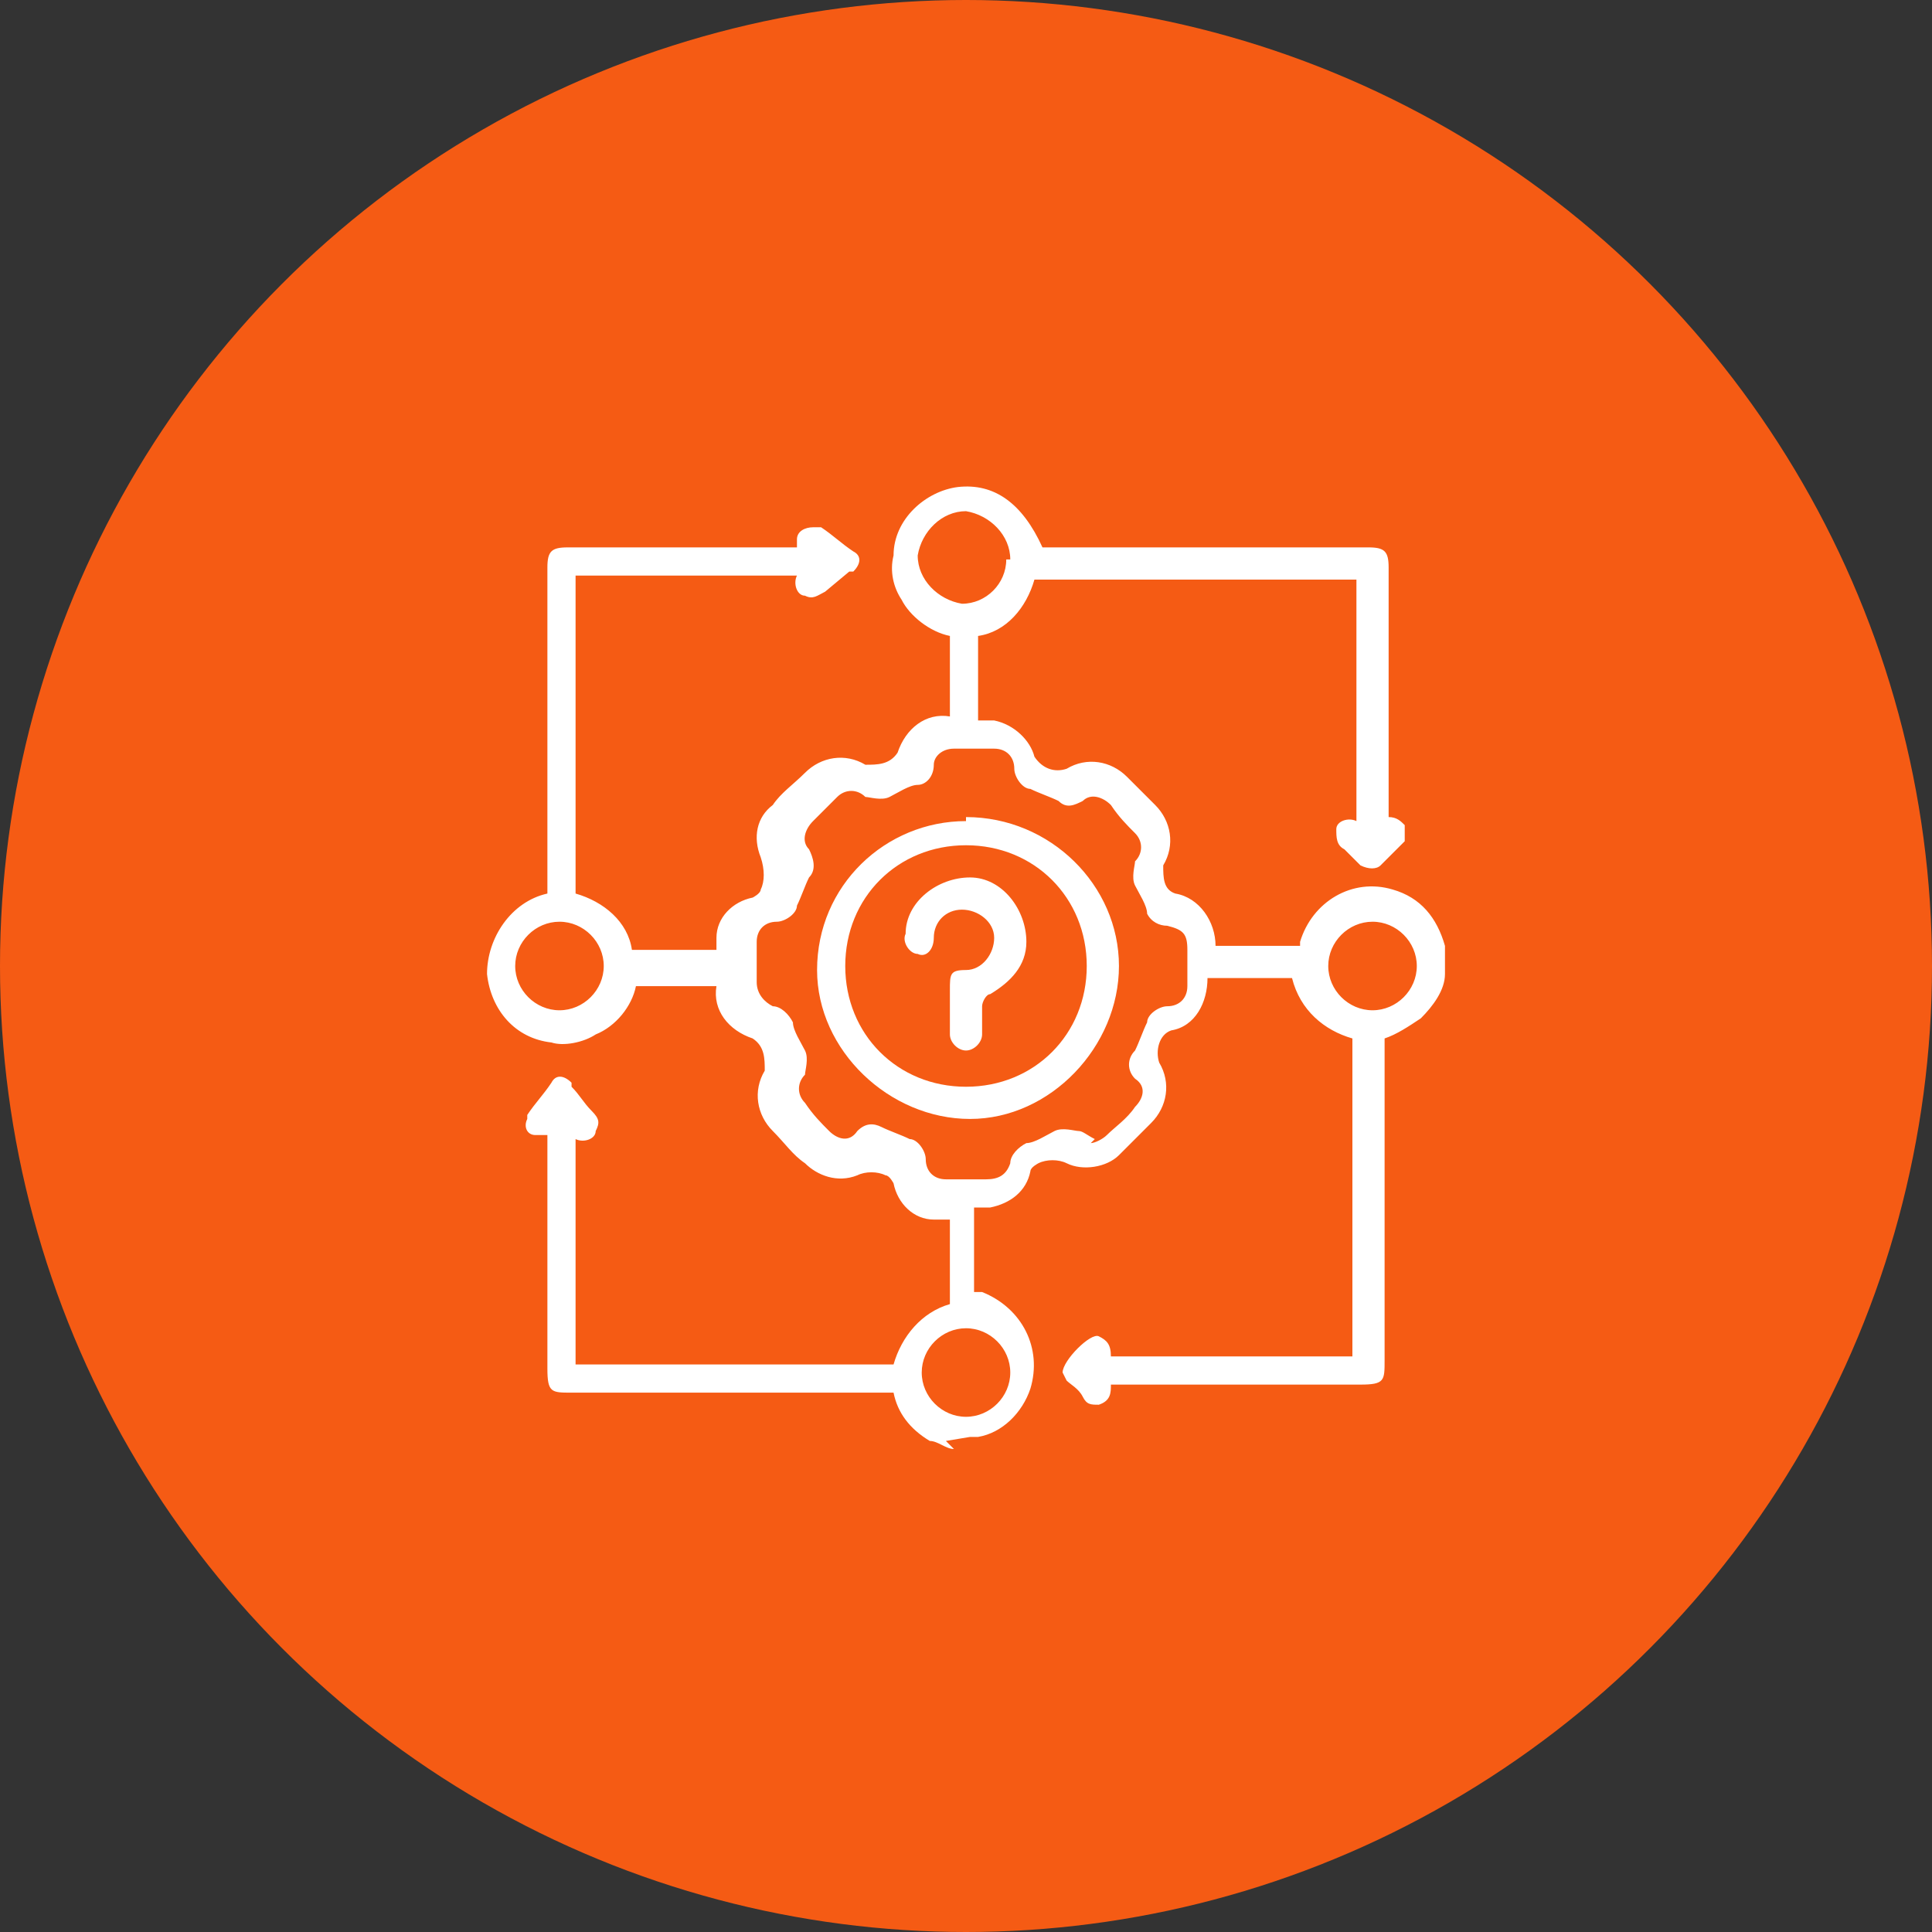 <?xml version="1.0" encoding="UTF-8"?>
<svg xmlns="http://www.w3.org/2000/svg" version="1.1" viewBox="0 0 48 48">
  <rect x="0" y="0" width="48" height="48" fill="#333333" stroke="none"/>
  <defs>
    <style>
      .cls-1 {
        fill: #f55b14;
      }

      .cls-2 {
        fill: #fff;
      }

      .cls-3 {
        display: none;
      }
    </style>
  </defs>
  <!-- Generator: Adobe Illustrator 28.6.0, SVG Export Plug-In . SVG Version: 1.2.0 Build 709)  -->
  <g>
    <g id="Layer_1">
      <g class="cls-3">
        <circle class="cls-1" cx="24" cy="24" r="24"/>
        <path class="cls-2" d="M12,35.7c0-.3,0-.7.1-1,.1-2.2.5-4.4,1.2-6.6.1-.4.3-.8.4-1.1.7-1.5,2.2-2.6,3.9-2.8.3,0,.7,0,1,0,.1,0,.3,0,.4-.1,2.1-2.1,4.3-4.3,6.4-6.4,1.5-1.5,2.9-2.9,4.4-4.4,1.4-1.5,3.7-1.6,5.2-.2s1.6,3.7.2,5.2c0,0-.1.2-.2.2h0l-6.9,6.8-3.9,3.9c-.1.1-.2.2-.2.4,0,2.1-1.2,4.1-3.1,5-1.4.5-2.8.9-4.2,1.1-1.3.2-2.7.3-4,.4h-.6v-.3ZM23.4,27c0,0,.1-.2.2-.2l9.8-9.8c0,0,.2-.1.2-.2.6-.7.5-1.8-.2-2.4h0c-.1-.1-.3-.2-.5-.3-.7-.3-1.4,0-1.9.5l-9.9,9.9-.2.2c1,.5,1.8,1.4,2.4,2.4ZM14.2,33.8h.6c1.6-.3,3.1-.6,4.6-1.1.6-.2,1.1-.4,1.6-.9,1.3-1.4,1.3-3.5,0-4.8-1.3-1.4-3.5-1.5-4.8-.2-.4.4-.7.8-.9,1.3-.4,1.1-.6,2.2-.8,3.4-.1.7-.2,1.5-.3,2.3h0Z"/>
        <path class="cls-2" d="M30.8,36l-1.9-2-3.3-3.2c0,0-.1,0-.2-.1l1.4-1.4c0,0,.1,0,.2.1l4.5,4.5c.1.1.2.2.4.2h2.1v-2.1c0-.2,0-.3-.2-.4-1.5-1.5-3-3-4.5-4.5l-.2-.2,1.4-1.4h.1c0,.1,5.1,5.2,5.1,5.2.1.1.2.2.2.4v5h-5.2Z"/>
        <path class="cls-2" d="M12,15.3c0-.2,0-.4.1-.6.5-1.9,2.5-3.1,4.5-2.5.6.2,1.1.4,1.5.8,1.5,1.4,2.9,2.9,4.4,4.4,0,0,0,0,0,0l-1.4,1.4c0,0,0-.1-.1-.2l-4.1-4.1c-.7-.6-1.7-.6-2.4,0-.6.6-.6,1.5-.1,2.2h.1c0,.1,2.2,2.3,2.2,2.3l1.9,1.9h.1c0,.1-1.4,1.6-1.4,1.6,0,0,0-.1-.1-.2-1.3-1.3-2.7-2.7-4-4-.6-.6-1.1-1.4-1.2-2.2,0,0,0,0,0,0v-.8Z"/>
      </g>
      <g id="Layer_2" class="cls-3">
        <g id="app_maintenance">
          <circle class="cls-1" cx="24" cy="24" r="24"/>
          <path class="cls-2" d="M32.9,12c.4.1.8.5.9.9,0,.1,0,.2,0,.3v20.9c0,.6-.5,1.1-1.1,1.1,0,0,0,0,0,0h-8.3v-.8h8.1c.5,0,.6-.1.6-.6v-3.2h-7.3c-.5,0-.5-.1-.5-.6v-5.9c0-.1,0-.3-.2-.3-1.3-.6-2.1-2-2-3.5,0-1.5,1-2.8,2.3-3.3.4-.2.6,0,.6.4v3.4h1.5v-3.4c0-.5.2-.6.6-.4,1.9.8,2.9,2.9,2.1,4.9-.3.8-.9,1.5-1.7,1.9-.1,0-.2.2-.2.4v5.7h4.8v-14.2h-1.5v-.8h1.5v-1.8c0-.4-.1-.5-.5-.5h-11.8c-.4,0-.5.1-.5.5v1.8h9v.8h-9v7.1h-.8v-9.5c0-.6.3-1.2.9-1.4h12.5ZM27.4,30v-6c0-.4,0-.5.4-.6,1.5-.6,2.2-2.4,1.6-3.9v-.2c-.3-.5-.8-1-1.3-1.3v3.3c0,.3-.1.5-.5.5h-2c-.4,0-.5-.1-.5-.5v-3.2h-.1c0,0-.2.2-.2.2-1.3,1-1.6,2.9-.6,4.2.3.4.8.8,1.2,1,.4.1.4.2.4.6v6h1.5Z"/>
          <path class="cls-2" d="M14.2,30.8v-.7c0-.2.1-.4.4-.4,0,0,0,0,0,0h.9c.2,0,.4-.1.5-.3,0-.2,0-.4-.1-.6-.2-.2-.4-.4-.6-.6-.2-.1-.2-.4,0-.6h0c0,0,1-1.1,1-1.1.1-.2.4-.2.6,0h0c.2.3.4.5.6.7.2.2.5.2.7,0,.1,0,.2-.2.2-.4v-.9c0-.2.1-.4.3-.4,0,0,0,0,0,0h1.5c.2,0,.4.2.4.4,0,0,0,0,0,0v.9c0,.3.2.5.4.5,0,0,0,0,0,0,.2,0,.3,0,.4-.2l.6-.6c.1-.2.4-.2.6,0h0c0,0,1,1.1,1,1.1.2.1.2.4,0,.5,0,0,0,0,0,0,0,0,0,0,0,0-.2.2-.4.4-.6.6-.2.2-.2.5,0,.7.1.1.2.2.4.2h.9c.2,0,.4.1.4.3,0,0,0,0,0,0,0,0,0,0,0,.1v1.4c0,.2-.1.4-.4.4,0,0,0,0,0,0h-1c-.3,0-.5.2-.5.5,0,0,0,0,0,0,0,.1,0,.3.1.4.2.2.4.4.6.6.2.1.2.4,0,.6,0,0,0,0,0,0h0c-.3.4-.7.7-1,1.1-.1.2-.4.2-.5,0,0,0,0,0,0,0,0,0,0,0,0,0l-.6-.6c-.2-.2-.5-.2-.7,0,0,0,0,0,0,0-.1.1-.2.2-.2.4v.9c0,.2-.1.4-.3.4,0,0,0,0,0,0h-1.5c-.2,0-.4-.1-.4-.3,0,0,0,0,0,0,0,0,0,0,0,0v-.9c0-.2-.1-.4-.3-.5-.2,0-.4,0-.6.1l-.6.6c-.1.2-.4.2-.6,0h0c-.3-.4-.6-.7-1-1.1-.2-.1-.2-.4,0-.5,0,0,0,0,0,0,0,0,0,0,0,0,.2-.2.4-.4.6-.6.2-.2.3-.5.2-.7,0,0,0,0,0,0-.1-.1-.3-.2-.4-.2h-.9c-.2,0-.4-.1-.4-.4,0,0,0,0,0,0h0c0-.2,0-.5,0-.7ZM15,31.1h.6c.5,0,1,.3,1.2.8.2.5.1,1-.2,1.4-.1.1-.3.2-.4.4l.6.6c.1-.1.2-.3.4-.4.4-.4.9-.5,1.4-.2.5.2.8.6.8,1.2v.5h.8v-.5c0-.7.5-1.3,1.2-1.3.4,0,.7.1,1,.4.1.1.2.3.3.4l.6-.6-.5-.4c-.5-.5-.4-1.3,0-1.8,0,0,0,0,0,0,.2-.2.5-.3.8-.3h.6v-.8h-.6c-.5,0-1-.3-1.2-.8-.2-.5-.1-1,.3-1.4.1-.1.3-.2.4-.4l-.6-.6c-.1.2-.2.3-.4.4-.5.5-1.3.5-1.8,0,0,0,0,0,0,0-.2-.2-.4-.6-.4-.9v-.5h-.7v.5c0,.7-.5,1.3-1.2,1.3-.4,0-.7-.1-1-.4-.1-.1-.2-.3-.3-.4l-.6.6c.2.1.3.3.5.4.5.5.4,1.3,0,1.8-.2.2-.5.3-.8.3h-.6v.7Z"/>
          <path class="cls-2" d="M26.6,33.7c-.6,0-1.1-.5-1.1-1.1,0-.6.5-1.1,1.1-1.1.6,0,1.1.5,1.1,1.1h0c0,.6-.5,1.1-1.1,1.1ZM27,32.6c0-.2-.2-.4-.4-.4-.2,0-.4.2-.4.4,0,0,0,0,0,0,0,.2.2.4.4.4h0c.2,0,.4-.2.4-.4h0Z"/>
          <path class="cls-2" d="M25.9,13.5h1.5v.7h-1.5v-.7Z"/>
          <path class="cls-2" d="M30.7,15.8h-.7v-.8h.7v.8Z"/>
          <path class="cls-2" d="M19.5,23.6h.7v.7h-.7v-.7Z"/>
          <path class="cls-2" d="M19.5,32.6c-1,0-1.9-.8-1.9-1.9,0-1,.8-1.9,1.9-1.9,1,0,1.9.8,1.9,1.9,0,0,0,0,0,0h0c0,1-.8,1.8-1.9,1.9h0ZM20.6,30.7c0-.6-.5-1.1-1.1-1.1-.6,0-1.1.5-1.1,1.1h0c0,.6.5,1.1,1.1,1.1h0c.6,0,1.1-.5,1.1-1.1Z"/>
        </g>
      </g>
      <g id="Layer_2-2" data-name="Layer_2" class="cls-3">
        <g id="svg31911">
          <circle class="cls-1" cx="24" cy="24" r="24"/>
          <path class="cls-2" d="M31,26.3v-1.7h-14v1.7c2.7.2,4.7,2.5,4.5,5.2,0,0,0,0,0,0h0c-.2,2.8-2.6,4.7-5.2,4.5-2.7-.2-4.6-2.6-4.4-5.2.2-2.4,2.1-4.2,4.5-4.4h0v-1.8c0-.4,0-.5.4-.5h6.9v-1.2c0-.2,0-.4.3-.4s.3.2.3.4v1.1h6.9c.4,0,.5,0,.5.5v1.8c2.7.2,4.7,2.5,4.5,5.1,0,0,0,0,0,0,0,0,0,.2,0,.2-.3,2.6-2.7,4.5-5.4,4.2s-4.5-2.7-4.2-5.4c.3-2.3,2.1-4.1,4.5-4.3ZM18.8,30c.1.2.3.4.4.6,0,.4-.1.9-.5,1.1-.3.2-.5.4-.6.7,0,0,0,.1-.1.2-.2.1-.3.3-.1.5,0,0,0,0,0,0h0c.1.3.3.5.6.6.3.2.7.3,1.1.4.1,0,.3,0,.4-.1,1.6-1.8,1.4-4.5-.4-6-1.8-1.6-4.5-1.4-6,.4-1.4,1.6-1.4,4,0,5.7,0,0,.2.2.3.2.4-.2.8-.3,1.2-.4.3-.1.5-.4.6-.7,0,0,0-.2,0-.3-.1-.2-.3-.5-.5-.7,0,0-.1-.1-.2-.1-.5-.2-.8-.8-.7-1.3,0-.1,0-.3.2-.3.1,0,.2-.2.2-.4-.1-.9.5-1.7,1.4-1.9.9-.1,1.8.1,2.4.7.2.2.3.4.3.6,0,.2,0,.4,0,.6ZM33.4,30c.1.2.3.4.3.6,0,.5-.1.9-.5,1.2-.2.1-.4.3-.5.6,0,0,0,.2-.2.2-.2.2-.2.4,0,.6,0,.3.3.5.6.5.4.1.8.2,1.1.4.1,0,.3,0,.4,0,0,0,0,0,0,0,1.6-1.7,1.5-4.4-.3-6-.5-.5-1.1-.8-1.8-1-1.6-.5-3.4.1-4.4,1.6-1.3,1.6-1.2,3.9.2,5.5,0,0,.2.1.3,0,.4-.1.8-.3,1.2-.4.3-.1.5-.4.6-.7,0-.2,0-.3,0-.5-.1-.2-.3-.3-.4-.5,0,0-.1-.2-.2-.2-.5-.3-.8-.8-.7-1.4,0-.1,0-.2.2-.3.2,0,.2-.2.2-.4,0-.8.3-1.5,1.1-1.8.5-.2,1-.2,1.5-.1.2,0,.4.2.6.3.1,0,.2.1.3.2.4.1.7.5.7.9v.7h0ZM14.8,30.6h0c0,.5.1.6.5.6.1,0,.2.1.3.2s.2.4.3.6c.3.4.8.6,1.3.4.1,0,.3-.2.4-.4.1-.2.2-.4.3-.6,0-.2.2-.3.4-.2s.2,0,.3-.1,0-.3.1-.4c-.5,0-.6-.1-.4-.6,0-.2,0-.4,0-.6,0-.1,0-.3-.1-.4-.3-.1-.7-.3-.9-.5,0,0,0,0-.1,0-.3,0-.7,0-1,0-.5,0-.8.5-.8,1,0,.2,0,.4,0,.6,0,.4,0,.5-.4.5h0ZM29.5,30.6s0,0,0,.1c0,.3.2.4.5.5.1,0,.2.1.3.2,0,.2.1.4.2.5.2.5.8.7,1.3.5.2,0,.4-.3.5-.5,0-.2.1-.3.2-.5,0-.2.2-.3.4-.3h0c0,0,.2,0,.2-.1,0-.2.1-.3.2-.5-.6,0-.6-.1-.5-.6,0-.2,0-.4,0-.7,0-.2-.1-.3-.3-.4-.2,0-.5-.2-.6-.4,0,0-.2-.1-.2-.1-.2,0-.4,0-.6,0-.7,0-1.2.4-1.3,1.1,0,.2,0,.4,0,.5,0,.5,0,.5-.4.6h0ZM33.8,34.6c-.8-.3-1.8-.5-2-1.5h-1c-.2,1-1.1,1.2-2,1.5,1.5,1.1,3.4,1.1,4.9,0h0ZM14.2,34.6c1.5,1.1,3.4,1.1,4.9,0-.4-.2-.8-.3-1.2-.5-.4-.2-.7-.6-.8-1h-1c-.2,1.1-1.1,1.2-2,1.5h0Z"/>
          <path class="cls-2" d="M20,19.6c0,0,0-.1.1-.2.1-.1.2-.3.3-.4.1,0,.1-.3,0-.4,0,0,0,0,0,0h0c0-.1-.1-.2-.2-.4,0-.4-.3-.5-.6-.5-.1,0-.2,0-.3,0-.1,0-.2-.2-.2-.3v-1.2c0-.1,0-.3.2-.3,0,0,0,0,0,0h0c.5,0,.9-.3,1-.8,0-.2,0-.4,0-.6-.4-.5-.4-.5,0-1l.5-.6c0-.1.3-.2.4,0h0c.3.4.9.5,1.3.2h0c.2-.1.3-.2.4-.5.1-.7,0-.7.8-.7h.7c.2,0,.3.1.3.3,0,.5.3,1,.8,1.1.2,0,.4,0,.5,0,.6-.5.5-.5,1.1,0l.5.5c.1.1.2.3,0,.5-.4.3-.5.9-.2,1.3,0,0,0,0,0,0h0c.1.2.2.3.5.4.7,0,.7,0,.7.8v.7c0,.2-.1.4-.3.3-.5,0-.9.3-1,.7-.1.2,0,.5,0,.7.4.5.4.5,0,1l-.5.5c0,.1-.3.2-.4,0,0,0,0,0,0,0h0c-.3-.4-.9-.5-1.3-.2,0,0,0,0,0,0-.2.1-.3.2-.3.4-.1.8,0,.8-.8.7h-.7c-.2,0-.4,0-.4-.3,0-.5-.3-.9-.8-1h0c-.2,0-.4,0-.6,0-.6.5-.5.5-1.1,0-.2-.2-.3-.3-.5-.5,0,0-.1-.2-.1-.3ZM21.2,20.1l.5-.4c.2-.1.4-.1.5,0,.2.1.3.2.5.3.5,0,.8.4.8.8,0,0,0,0,0,0,0,0,0,0,0,.1,0,0,0,.1.1.2h.6c0-.2,0-.4,0-.6,0-.2.1-.3.3-.4.4-.1.7-.2,1-.4.1,0,.3,0,.5,0,.2.1.4.3.5.4,0,0,.2-.2.3-.2l.3-.2-.4-.6c-.1-.1-.1-.3,0-.5.1-.2.2-.4.3-.6,0-.4.4-.8.8-.8,0,0,0,0,0,0h.1c0,0,.1,0,.2-.1,0-.2,0-.4,0-.6-.2,0-.4,0-.6,0-.1,0-.2-.2-.3-.3-.2-.3-.3-.7-.4-1.1,0-.1,0-.3,0-.4.1-.2.3-.4.4-.5l-.5-.5c-.1.1-.3.2-.4.3-.1.2-.4.2-.6,0,0,0,0,0,0,0h0c-.2-.1-.4-.2-.6-.3-.4,0-.8-.4-.8-.8,0,0,0,0,0,0v-.2c0,0,0-.1-.1-.2h-.6c0,.2,0,.4,0,.7,0,.2-.1.3-.3.3-.4.1-.7.3-1.1.4-.1,0-.3,0-.5,0l-.5-.4-.5.5c.1.2.2.3.4.5.1.2.1.4,0,.5-.2.3-.3.7-.4,1,0,.2-.2.3-.4.3s-.4,0-.6,0v.7h.6c.2,0,.4.2.4.4.1.3.2.7.4,1,.1.2,0,.4,0,.5-.1.2-.3.3-.4.5l.5.5Z"/>
          <path class="cls-2" d="M18.1,15.4c-.5,1.9,0,4,1.3,5.4v.2c.3.1.3.3.1.5s-.3,0-.4,0-.3-.3-.4-.5c-1.2-1.6-1.6-3.6-1.2-5.5v-.2l-.4.2c-.1,0-.3,0-.4,0,0,0,0,0,0,0h0c0-.2,0-.3.1-.4l1.1-.7c.2-.1.4,0,.5.2s.2.8.4,1.1c0,.2,0,.3-.1.4s-.3,0-.4-.2v-.3Z"/>
          <path class="cls-2" d="M29.6,19.4c.4-1,.6-2,.5-3.1,0-.8-.3-1.5-.6-2.2,0-.2-.1-.4.1-.5s.3,0,.4.2c.9,1.7.9,3.7.2,5.5v.2c0,0,0,0,0,0l.5-.2c.1,0,.3,0,.4,0,0,.1,0,.3,0,.4,0,0,0,0,0,0h0l-1.1.6c-.2.1-.4,0-.5-.2s-.2-.7-.3-1.1c0-.2,0-.4.2-.4s.3,0,.4.3c0,.1,0,.2,0,.3Z"/>
          <path class="cls-2" d="M20.5,22.6c-.2-.2-.4-.3-.6-.5,0,0,0-.2,0-.3,0,0,.2,0,.3,0,.2,0,.3.2.5.3,0,0,0,.2,0,.3,0,0-.2.1-.3.2Z"/>
          <path class="cls-2" d="M29.4,12.9c0,.3-.3.4-.5.3-.2-.1-.3-.3-.4-.5,0,0,0-.2,0-.3,0,0,.2-.1.2,0,.2.2.4.3.6.5Z"/>
          <path class="cls-2" d="M21.5,16.9c0-1.4,1.1-2.5,2.5-2.5,1.4,0,2.5,1.1,2.5,2.5,0,1.4-1.1,2.5-2.5,2.5,0,0,0,0,0,0h0c-1.4,0-2.5-1.1-2.5-2.5h0ZM24,18.8c1.1,0,1.9-.9,1.9-2s-.9-1.9-2-1.9c-1.1,0-1.9.9-1.9,1.9h0c0,1.1.9,2,2,2Z"/>
        </g>
      </g>
      <g id="Layer_2-3" data-name="Layer_2" class="cls-3">
        <g id="security_and_compliance">
          <circle class="cls-1" cx="24" cy="24" r="24"/>
          <path class="cls-2" d="M19.7,13.7c0-.6.4-1.1.8-1.4.3-.2.7-.3,1.1-.3.9,0,1.5.5,1.9,1.7l1-.2c.5-.1,1.1.1,1.3.6,0,0,.1.1.2.1h2.7c1,0,1.8.6,1.9,1.6,0,0,0,0,0,0,0,.1,0,.2,0,.3v6.9c0,.2,0,.3.3.3,1.5.3,3,.9,4.2,1.9,0,0,.1.2.2.3,1,4.4-1.4,8.9-5.6,10.4-.2,0-.4,0-.7,0h-15c-.9,0-1.6-.7-1.7-1.6,0,0,0,0,0,0h0v-18.3c0-.3,0-.5.1-.8.2-.6.8-1,1.5-1h3c.1,0,.3,0,.3-.2.2-.4.6-.7,1.1-.6.4,0,.9.1,1.3.2ZM23.7,29.6h-2.7c-.2,0-.4-.1-.4-.3,0-.2.2-.3.3-.3h2.5v-2.5h-2.5c-.2,0-.4-.1-.4-.3s.1-.3.4-.3h2.6c0-.4.2-.5.4-.7l.9-.6h-3.9c-.2,0-.4-.1-.4-.3s.1-.3.4-.3h4.4c.6,0,1.2,0,1.7-.2,0,0,.2,0,.2,0l1.3-.2v-7h-2.7c0,.3-.3.3-.5.3h-7.8c-.3,0-.5,0-.5-.3h-2.7v17.7h11.8s0,0,0,0c-.7-.6-1.2-1.4-1.6-2.2,0,0-.2-.1-.3-.1h-3.2c-.2,0-.3-.2-.3-.4h0c0-.1.1-.2.2-.3,0,0,.2,0,.3,0h2.9l-.4-1.4ZM17.2,14.9h-3c-.5,0-1,.3-1.1.9,0,0,0,.2,0,.2v18.2c0,.5.4,1,.9,1.1,0,0,0,0,0,0h14c-.3-.2-.5-.3-.8-.5-.1-.1-.3-.2-.5-.2h-12.5c-.4,0-.5,0-.5-.5v-18.1c0-.4.1-.4.5-.4h3v-.7ZM34.9,27.6c0-.5-.1-1.1-.2-1.6,0-.1,0-.2-.2-.3-3-2.3-7.1-2.3-10.1,0,0,0-.1.1-.1.2-.2.9-.2,1.8-.1,2.6.3,3,2.3,5.6,5.2,6.7,0,0,.2,0,.3,0,3.2-1.2,5.2-4.3,5.3-7.6ZM25.3,16v-1.3c0-.4-.2-.6-.6-.5s-.8.1-1.2.2c-.6.1-.7,0-.7-.6,0-.7-.6-1.2-1.3-1.2,0,0,0,0,0,0,0,0-.1,0-.2,0-.6.1-1,.7-1,1.3,0,.4-.1.5-.5.4h-.1c-.4,0-.9-.2-1.3-.2-.2,0-.4,0-.5.3,0,0,0,0,0,0h0v1.5h7.4ZM25.9,15.6h2.9c.4,0,.5,0,.5.5v7.1h.6v-7.3c0-.5-.4-1-.9-1h-3.1v.6Z"/>
          <path class="cls-2" d="M17.8,17.9h1.4c.4,0,.7.2.8.6v3c0,.4-.3.7-.6.7,0,0,0,0,0,0h-2.9c-.4,0-.7-.2-.7-.6,0,0,0,0,0,0,0,0,0,0,0-.1v-2.8c0-.4.2-.7.6-.8,0,0,0,0,0,0h1.5,0ZM19.3,18.6h-3v2.9h3v-2.9Z"/>
          <path class="cls-2" d="M17.8,27.3h-1.4c-.4,0-.7-.2-.7-.6,0,0,0,0,0,0v-3c0-.4.3-.7.6-.7h3c.4,0,.7.2.7.6,0,0,0,0,0,0h0v3c0,.4-.3.7-.6.7h-1.6ZM19.3,26.6v-2.9h-2.9v2.9h2.9Z"/>
          <path class="cls-2" d="M17.8,32.4h-1.4c-.4,0-.7-.3-.7-.6v-2.9c0-.4.2-.7.6-.7,0,0,0,0,0,0h3c.4,0,.7.2.7.6v3c0,.4-.3.7-.7.7h-1.5ZM19.3,31.7h0v-2.8c0-.2-.1-.2-.2-.2h-2.5c0,0-.1,0-.2,0v2.9h3Z"/>
          <path class="cls-2" d="M23.9,21.4h-2.8c0,0-.2,0-.3,0-.2,0-.3-.2-.2-.4,0,0,0,0,0,0h0c0-.1.1-.2.3-.2h6c.2,0,.3.2.3.4,0,.1-.1.2-.3.3h-3Z"/>
          <path class="cls-2" d="M24,19.4h-3c-.1,0-.2-.2-.2-.3,0-.1,0-.3.2-.3,0,0,0,0,0,0h5.8c0,0,.2,0,.2,0,.2,0,.3.2.3.3h0c0,.2-.1.3-.3.3h-2.9Z"/>
          <path class="cls-2" d="M29.5,24.6c1.6,0,3.1.5,4.3,1.4.1,0,.2.2.2.4.5,3.3-1.2,6.6-4.3,8-.2,0-.3,0-.5,0-2.8-1.3-4.5-4.1-4.4-7.2,0-.3,0-.6.1-.9,0-.1.1-.3.2-.4,1.3-.9,2.8-1.4,4.3-1.4ZM25.5,27.8c0,2.5,1.5,4.8,3.8,5.9.1,0,.3,0,.4,0,2.6-1.3,4.1-4.1,3.8-7,0-.2-.1-.3-.2-.4-2-1.3-4.6-1.5-6.7-.3-1.2.5-.9.3-1,1.8Z"/>
          <path class="cls-2" d="M22,13.8c0,.3-.2.5-.5.5s-.5-.2-.5-.5c0-.3.2-.5.5-.5h0c.3,0,.5.2.5.5,0,0,0,0,0,0h0Z"/>
          <path class="cls-2" d="M17.5,20.1l.9-.9c.2-.2.4-.2.5,0s.1.3,0,.5c-.4.4-.7.8-1.1,1.1s-.5.2-.6,0-.2-.4-.4-.6c-.1-.1,0-.4,0-.5h0c.2,0,.3,0,.4.1,0,0,0,0,0,0h0l.3.3Z"/>
          <path class="cls-2" d="M17.5,25.2l.9-.9c.1-.1.3-.2.5,0h0c.1.1.2.3,0,.4h0c0,0-1.2,1.3-1.2,1.3-.1.1-.3.1-.5,0h0c-.1-.3-.3-.6-.4-.9,0-.1,0-.3,0-.4h0c.1,0,.3,0,.4,0h0c.1.1.2.2.3.4Z"/>
          <path class="cls-2" d="M17.5,30.3l.8-.9c.2-.2.4-.2.5,0s.1.3,0,.5c-.4.4-.7.7-1.1,1.1s-.5.2-.6,0-.2-.4-.4-.6c-.1-.1,0-.3,0-.5,0,0,0,0,0,0h0c.2,0,.4,0,.5.1,0,0,0,0,0,0h0c.1.1.2.2.2.3Z"/>
          <path class="cls-2" d="M29.1,29.2l1.6-2,.2-.2c.3-.5.9-.6,1.4-.3.4.3.6.9.3,1.4,0,0,0,0,0,.1-.6.8-1.2,1.5-1.8,2.3l-.7.9c-.3.4-.9.5-1.4.2-.1,0-.2-.2-.3-.3-.4-.5-.8-1-1.1-1.5-.4-.4-.4-1,0-1.4.4-.4,1-.4,1.4,0,0,0,0,.1.1.2h0l.4.6ZM32,27.6c0-.1-.1-.2-.2-.3-.1,0-.2,0-.3,0,0,0-.1.1-.1.1l-1.9,2.4c-.3.4-.5.3-.7,0s-.3-.5-.5-.7-.4-.3-.5-.1-.2.3,0,.5l1.1,1.4c.2.3.4.3.6,0l2.5-3.1c0,0,.1-.2.2-.3Z"/>
        </g>
      </g>
      <g id="Layer_2-4" data-name="Layer_2" class="cls-3">
        <g id="scalability_req.">
          <circle class="cls-1" cx="24" cy="24" r="24"/>
          <path class="cls-2" d="M30.8,28.8v2.4h2.1v-.4c0-.2,0-.4.3-.5,0,0,0,0,0,0,.1,0,.2,0,.3,0,1,.6,2,1.1,3,1.7.2,0,.3.3.2.5,0,0,0,0,0,0,0,.1-.1.2-.2.2-1,.6-2,1.2-3,1.7-.2.2-.4.2-.6,0,0-.1-.1-.3,0-.4v-.4h-2.3c-.4,0-.5-.2-.5-.5v-1.6c-.2-.1-.2,0-.2.2v3.1c0,.8-.3,1.1-1.1,1.1H12.3c-.8,0-1.1-.3-1.1-1.1V13.1c0-.8.3-1.1,1.1-1.1h13.9c.4,0,.7.1,1,.4.8.8,1.6,1.6,2.4,2.4.2.2.4.6.4.9v9.2c0,.2,0,.4.1.6.5.9,1,1.7,1.5,2.5.3.5.1.8-.5.8h-.3ZM28.1,28.8h-.3c-.6,0-.7-.3-.5-.8.5-.9,1-1.7,1.5-2.6,0-.1,0-.3,0-.4v-9.3h-2.1c-.5,0-.8-.2-.8-.8v-2.1h-14.1v22.3h16.8c.2,0,.2,0,.2-.2v-3.1c0-.2,0-.2-.2-.1v1.6c0,.4-.1.5-.5.5h-2.2v.4c0,.2-.1.4-.3.5-.1,0-.2,0-.3,0-1-.6-2-1.2-3-1.8-.2,0-.3-.3-.2-.5,0,0,.1-.1.2-.2,1-.6,2-1.2,3.1-1.8.2-.1.4,0,.5.1,0,0,0,.2,0,.3v.4h2.1v-2.4ZM35.5,32.5l-1.8-1c0,.5-.2.6-.7.6h-2.2v.9h2.1c.5,0,.6,0,.7.6l1.8-1.1ZM29.4,26.1l-1,1.8c.5,0,.6.2.6.6v2.2h.9v-2.2c0-.5,0-.6.6-.6l-1.1-1.8ZM25.1,33.5c0-.5.1-.6.6-.6h2.2v-.9h-2.1c-.5,0-.6,0-.7-.6l-1.8,1,1.8,1ZM27,14.9h1.3l-1.3-1.3v1.3Z"/>
          <path class="cls-2" d="M17.4,30.2v1.7c0,.3-.1.5-.5.5h-3.4c-.2,0-.4,0-.5-.3,0,0,0,0,0,0,0,0,0-.1,0-.2v-3.4c0-.2.1-.5.4-.5,0,0,0,0,.1,0h3.4c.4,0,.5.1.5.5v1.7ZM16.6,28.9h-2.7v2.7h2.7v-2.7Z"/>
          <path class="cls-2" d="M17.4,24.5v1.7c0,.2-.1.5-.4.5,0,0,0,0-.1,0h-3.4c-.3,0-.5-.1-.5-.5v-3.4c0-.3.1-.5.5-.5h3.4c.4,0,.5.1.5.5v1.7ZM13.9,23.1v2.7h2.7v-2.7h-2.7Z"/>
          <path class="cls-2" d="M17.4,18.6v1.7c0,.4-.1.5-.5.5h-3.4c-.4,0-.5-.1-.5-.5v-3.4c0-.4.1-.5.5-.5h3.4c.4,0,.5.1.5.5v1.6ZM13.9,20h2.7v-2.7h-2.7v2.7Z"/>
          <path class="cls-2" d="M22.7,18.1h-3.8c-.2,0-.4-.2-.4-.4,0-.2.1-.4.3-.4h7.7c.2,0,.4.2.4.4,0,.2-.2.4-.4.4h-3.8Z"/>
          <path class="cls-2" d="M22.7,23.9h-3.8c-.2,0-.4-.2-.4-.4,0-.2.2-.4.4-.4,0,0,.1,0,.2,0h7.5c.2,0,.4.2.4.4,0,.2-.2.4-.4.4h-3.8Z"/>
          <path class="cls-2" d="M22.7,25.8h-3.6c0,0-.2,0-.2,0-.2,0-.3-.2-.4-.4,0-.2,0-.4.3-.4,0,0,0,0,0,0,.1,0,.2,0,.3,0h7.3c.2,0,.4.2.4.4,0,0,0,0,0,0h0c0,.2-.2.4-.4.4h-3.8Z"/>
          <path class="cls-2" d="M22.7,28.8h3.9c.2,0,.3.2.3.4,0,.2,0,.4-.3.4-.1,0-.2,0-.3,0h-7.3c-.2,0-.4-.1-.5-.4,0,0,0,0,0,0,0-.2.2-.4.5-.4h3.7Z"/>
          <path class="cls-2" d="M22.7,20h-3.9c-.2,0-.4-.2-.3-.5,0,0,0,0,0,0h0c0-.2.1-.3.3-.3,0,0,.2,0,.3,0h7.5c.2,0,.4.2.4.4h0c0,.2-.2.4-.4.4h-3.8Z"/>
          <path class="cls-2" d="M20.1,31.6h-1.1c-.2,0-.4,0-.5-.3,0,0,0,0,0,0h0c0-.3.2-.5.4-.5,0,0,0,0,0,0h2.3c.3,0,.5.2.5.4s-.2.4-.5.4h-1.2Z"/>
        </g>
      </g>
      <g id="Layer_2-5" data-name="Layer_2" class="cls-3">
        <g id="Layer_5">
          <circle class="cls-1" cx="24" cy="24" r="24"/>
          <path class="cls-2" d="M26.3,24h-.8v-7h-3.1v7h-.8v-8.9c0-.2,0-.3-.2-.4l-1.7-1.4h-.2c-.5.6-1,1-1.6,1.4-.1.1-.2.3-.2.4v8.8h-.8v-5.4h-2.7v5.4h-.8v-5.7c0-.4.1-.5.6-.5h2.9v-3c0-.2,0-.4.2-.5.7-.6,1.4-1.2,2.1-1.8.3-.2.4-.2.7,0,.7.6,1.4,1.2,2.2,1.8.1.1.2.3.2.4v1.4h3.1v-3.7c0-.4.1-.5.5-.5h4.4c.4,0,.5.1.5.5v5.7h3c.3,0,.5.1.5.4v5.4h-.8v-5h-2.7v5h-.8v-11.2h-3.9v11.2Z"/>
          <path class="cls-2" d="M29.6,33.7l1.9-1.3-.5-.7c-.3-.3-.3-.9,0-1.2,0,0,0,0,0,0,.5-.6.9-1.2,1.3-1.8.2-.4.7-.6,1.1-.4l.8.2.8-2.4.7.2-.3.8c-.2.5-.3,1-.5,1.5,0,.4-.5.7-1,.6,0,0,0,0,0,0h-.1c-.2,0-.4-.1-.7-.2,0,0-.1,0-.2,0-.5.7-1,1.4-1.5,2.1.1.2.3.4.5.6.3.3.3.8,0,1.1,0,0,0,0,0,0h-.1c-.6.5-1.2,1-1.8,1.4-.3.3-.8.2-1.1,0,0,0,0,0,0,0h0c0-.1-.4-.7-.4-.7,0,0-.2-.1-.3,0,0,0,0,0,0,0h0l-2.4.8v.8c0,.4-.3.8-.7.9,0,0,0,0,0,0h-2.3c-.4,0-.8-.3-.9-.7,0,0,0,0,0,0,0,0,0-.1,0-.2v-.8l-2.6-.8-.5.7c-.2.3-.7.4-1,.2h0c-.6-.5-1.2-.9-1.8-1.4-.4-.2-.5-.7-.3-1.1,0,0,0,0,0-.1l.5-.7-1.6-2.2-.8.2c-.4.2-.8,0-1-.4,0,0,0,0,0-.1-.2-.7-.5-1.4-.7-2.1h0c0-.1.7-.4.7-.4.2.8.5,1.6.8,2.4l.9-.3c.4-.1.8,0,.9.3.4.7.9,1.4,1.5,2,.3.3.3.7,0,1-.2.2-.4.5-.5.8l1.9,1.4.5-.7c.2-.4.7-.5,1.1-.3,0,0,0,0,0,0h0c.7.3,1.4.5,2.1.7.4,0,.8.5.7.9v.8h2.3v-.8c0-.6.2-.8.8-.9.7-.2,1.4-.4,2.1-.7.4-.2.9,0,1.1.3h0c.2.3.3.5.5.7Z"/>
          <path class="cls-2" d="M36,24.8v.7H12v-.7h24Z"/>
          <path class="cls-2" d="M31,26.2l.7.2c-1.3,4.3-5.9,6.7-10.2,5.3-2.5-.8-4.5-2.8-5.3-5.3l.7-.2c1.3,3.2,3.6,5.1,7.1,5.1s5.8-1.9,7-5.1Z"/>
          <path class="cls-2" d="M20.9,15.5v.7h-2.3v-.7h2.3Z"/>
          <path class="cls-2" d="M20.9,17.4v.7h-2.3v-.7h2.3Z"/>
          <path class="cls-2" d="M27.1,13.9h.7v.8h-.7v-.8Z"/>
          <path class="cls-2" d="M29.4,14.7h-.7v-.7h.7v.7Z"/>
          <path class="cls-2" d="M27.1,16.6v-.7h.8v.7h-.8Z"/>
          <path class="cls-2" d="M28.7,15.9h.7v.8h-.7v-.8Z"/>
          <path class="cls-2" d="M27.1,17.8h.7v.7h-.7v-.7Z"/>
          <path class="cls-2" d="M29.4,17.8v.7h-.8v-.7h.8Z"/>
        </g>
      </g>
      <g id="Layer_2-6" data-name="Layer_2">
        <g id="features_complexity">
          <circle class="cls-1" cx="24" cy="24" r="24"/>
          <path class="cls-2" d="M23.7,36c-.2,0-.4-.2-.6-.2-.5-.3-.8-.7-.9-1.2h-8c-.5,0-.6,0-.6-.6v-5.8c-.1,0-.2,0-.3,0-.2,0-.3-.2-.2-.4,0,0,0,0,0,0h0s0,0,0-.1c.2-.3.4-.5.6-.8.1-.2.3-.2.5,0,0,0,0,0,0,.1.2.2.3.4.5.6s.2.3.1.5c0,.2-.3.3-.5.2v5.6h7.9c.2-.7.7-1.3,1.4-1.5v-2.1c-.1,0-.2,0-.4,0-.5,0-.9-.4-1-.9,0,0-.1-.2-.2-.2-.2-.1-.5-.1-.7,0-.5.2-1,0-1.3-.3-.3-.2-.5-.5-.8-.8-.4-.4-.5-1-.2-1.5,0-.3,0-.6-.3-.8-.6-.2-1-.7-.9-1.3h-2c-.1.5-.5,1-1,1.2-.3.2-.8.3-1.1.2-.9-.1-1.5-.8-1.6-1.7,0-.9.6-1.8,1.5-2v-8.1c0-.4.1-.5.5-.5h5.7v-.2c0-.2.2-.3.4-.3,0,0,.1,0,.2,0,.3.2.5.4.8.6.2.1.2.3,0,.5,0,0,0,0-.1,0l-.6.5c-.2.1-.3.2-.5.1-.2,0-.3-.3-.2-.5h-5.5v7.9c.7.2,1.3.7,1.4,1.4h2.1c0-.1,0-.2,0-.3,0-.5.4-.9.9-1,0,0,.2-.1.2-.2.1-.2.1-.5,0-.8-.2-.5-.1-1,.3-1.3.2-.3.5-.5.8-.8.4-.4,1-.5,1.5-.2.3,0,.6,0,.8-.3.2-.6.7-1,1.3-.9v-2c-.5-.1-1-.5-1.2-.9-.2-.3-.3-.7-.2-1.1,0-.9.8-1.6,1.6-1.7.9-.1,1.6.4,2.1,1.5h8.1c.4,0,.5.1.5.5v6.2h0c.2,0,.3.1.4.2,0,.1,0,.3,0,.4-.2.2-.4.4-.6.6-.1.1-.3.1-.5,0,0,0,0,0,0,0h0c-.1-.1-.3-.3-.4-.4-.2-.1-.2-.3-.2-.5,0-.2.3-.3.5-.2v-6h-8c-.2.7-.7,1.3-1.4,1.4v2.1h.4c.5.1.9.5,1,.9.2.3.5.4.8.3.5-.3,1.1-.2,1.5.2.2.2.5.5.7.7.4.4.5,1,.2,1.5,0,.3,0,.6.3.7.6.1,1,.7,1,1.3h0c0,0,2.1,0,2.1,0,0,0,0,0,0-.1.3-1,1.3-1.6,2.3-1.3.7.2,1.1.7,1.3,1.4,0,0,0,0,0,.1v.6c0,.4-.3.8-.6,1.1-.3.2-.6.4-.9.5v8c0,.5,0,.6-.6.6h-6.2c0,.2,0,.4-.3.5-.2,0-.3,0-.4-.2-.1-.2-.3-.3-.4-.4,0,0-.1-.2-.1-.2,0-.3.7-1,.9-.9s.3.2.3.5h6v-7.9c-.7-.2-1.3-.7-1.5-1.5h-2.1c0,.6-.3,1.2-.9,1.3-.3.1-.4.5-.3.8.3.5.2,1.1-.2,1.5-.3.3-.5.5-.8.8-.3.3-.9.4-1.3.2-.2-.1-.5-.1-.7,0,0,0-.2.1-.2.2-.1.5-.5.8-1,.9h-.4v2.1h.2c1,.4,1.5,1.4,1.2,2.4-.2.6-.7,1.1-1.3,1.2h-.2c0,0-.6.1-.6.1ZM27.1,28.4c.1,0,.3-.1.4-.2.2-.2.5-.4.7-.7.2-.2.3-.5,0-.7h0c-.2-.2-.2-.5,0-.7.1-.2.2-.5.3-.7,0-.2.3-.4.5-.4.3,0,.5-.2.5-.5h0s0,0,0,0v-.9c0-.4-.1-.5-.5-.6-.2,0-.4-.1-.5-.3,0-.2-.2-.5-.3-.7-.1-.2,0-.5,0-.6.2-.2.2-.5,0-.7h0c-.2-.2-.4-.4-.6-.7-.2-.2-.5-.3-.7-.1,0,0,0,0,0,0,0,0,0,0,0,0-.2.1-.4.2-.6,0-.2-.1-.5-.2-.7-.3-.2,0-.4-.3-.4-.5,0-.3-.2-.5-.5-.5h-1c-.3,0-.5.2-.5.4h0c0,.3-.2.5-.4.5-.2,0-.5.2-.7.3-.2.1-.5,0-.6,0-.2-.2-.5-.2-.7,0,0,0,0,0,0,0-.2.2-.4.4-.6.6-.2.2-.3.5-.1.7,0,0,0,0,0,0h0c.1.2.2.5,0,.7-.1.2-.2.5-.3.7,0,.2-.3.4-.5.4-.3,0-.5.2-.5.5,0,0,0,0,0,0h0v1c0,.3.2.5.4.6h0c.2,0,.4.2.5.4,0,.2.2.5.3.7.1.2,0,.5,0,.6-.2.2-.2.5,0,.7,0,0,0,0,0,0h0c.2.3.4.5.6.7.2.2.5.3.7,0h0c.2-.2.4-.2.6-.1.2.1.5.2.7.3.2,0,.4.3.4.5,0,.3.2.5.5.5h1c.3,0,.5-.1.6-.4,0,0,0,0,0,0,0-.2.2-.4.4-.5.2,0,.5-.2.7-.3.2-.1.5,0,.6,0,.1,0,.2.1.4.2h0ZM13.9,22.9c-.6,0-1.1.5-1.1,1.1,0,.6.5,1.1,1.1,1.1.6,0,1.1-.5,1.1-1.1,0,0,0,0,0,0,0-.6-.5-1.1-1.1-1.1h0ZM34.1,25.1c.6,0,1.1-.5,1.1-1.1,0-.6-.5-1.1-1.1-1.1-.6,0-1.1.5-1.1,1.1,0,.6.5,1.1,1.1,1.1,0,0,0,0,0,0h0ZM25.1,13.9c0-.6-.5-1.1-1.1-1.2-.6,0-1.1.5-1.2,1.1,0,.6.5,1.1,1.1,1.2,0,0,0,0,0,0h0c.6,0,1.1-.5,1.1-1.1h0ZM24,33c-.6,0-1.1.5-1.1,1.1,0,0,0,0,0,0,0,.6.5,1.1,1.1,1.1.6,0,1.1-.5,1.1-1.1h0c0-.6-.5-1.1-1.1-1.1Z"/>
          <path class="cls-2" d="M24,20.3c2.1,0,3.8,1.7,3.8,3.7s-1.7,3.8-3.7,3.8-3.8-1.7-3.8-3.7c0,0,0,0,0,0,0-2.1,1.7-3.7,3.7-3.7ZM24,21c-1.7,0-3,1.3-3,3s1.3,3,3,3,3-1.3,3-3h0c0-1.7-1.3-3-3-3Z"/>
          <path class="cls-2" d="M23.6,25.1v-.5c0-.4,0-.5.4-.5.4,0,.7-.4.7-.8s-.4-.7-.8-.7c-.4,0-.7.3-.7.7,0,.3-.2.5-.4.4-.2,0-.4-.3-.3-.5,0,0,0,0,0,0,0-.8.8-1.4,1.6-1.4.8,0,1.4.8,1.4,1.6,0,.6-.4,1-.9,1.3-.1,0-.2.2-.2.3,0,0,0,0,0,0,0,.2,0,.5,0,.7,0,.2-.2.4-.4.4-.2,0-.4-.2-.4-.4,0,0,0,0,0,0v-.6Z"/>
        </g>
      </g>
    </g>
  </g>
</svg>
